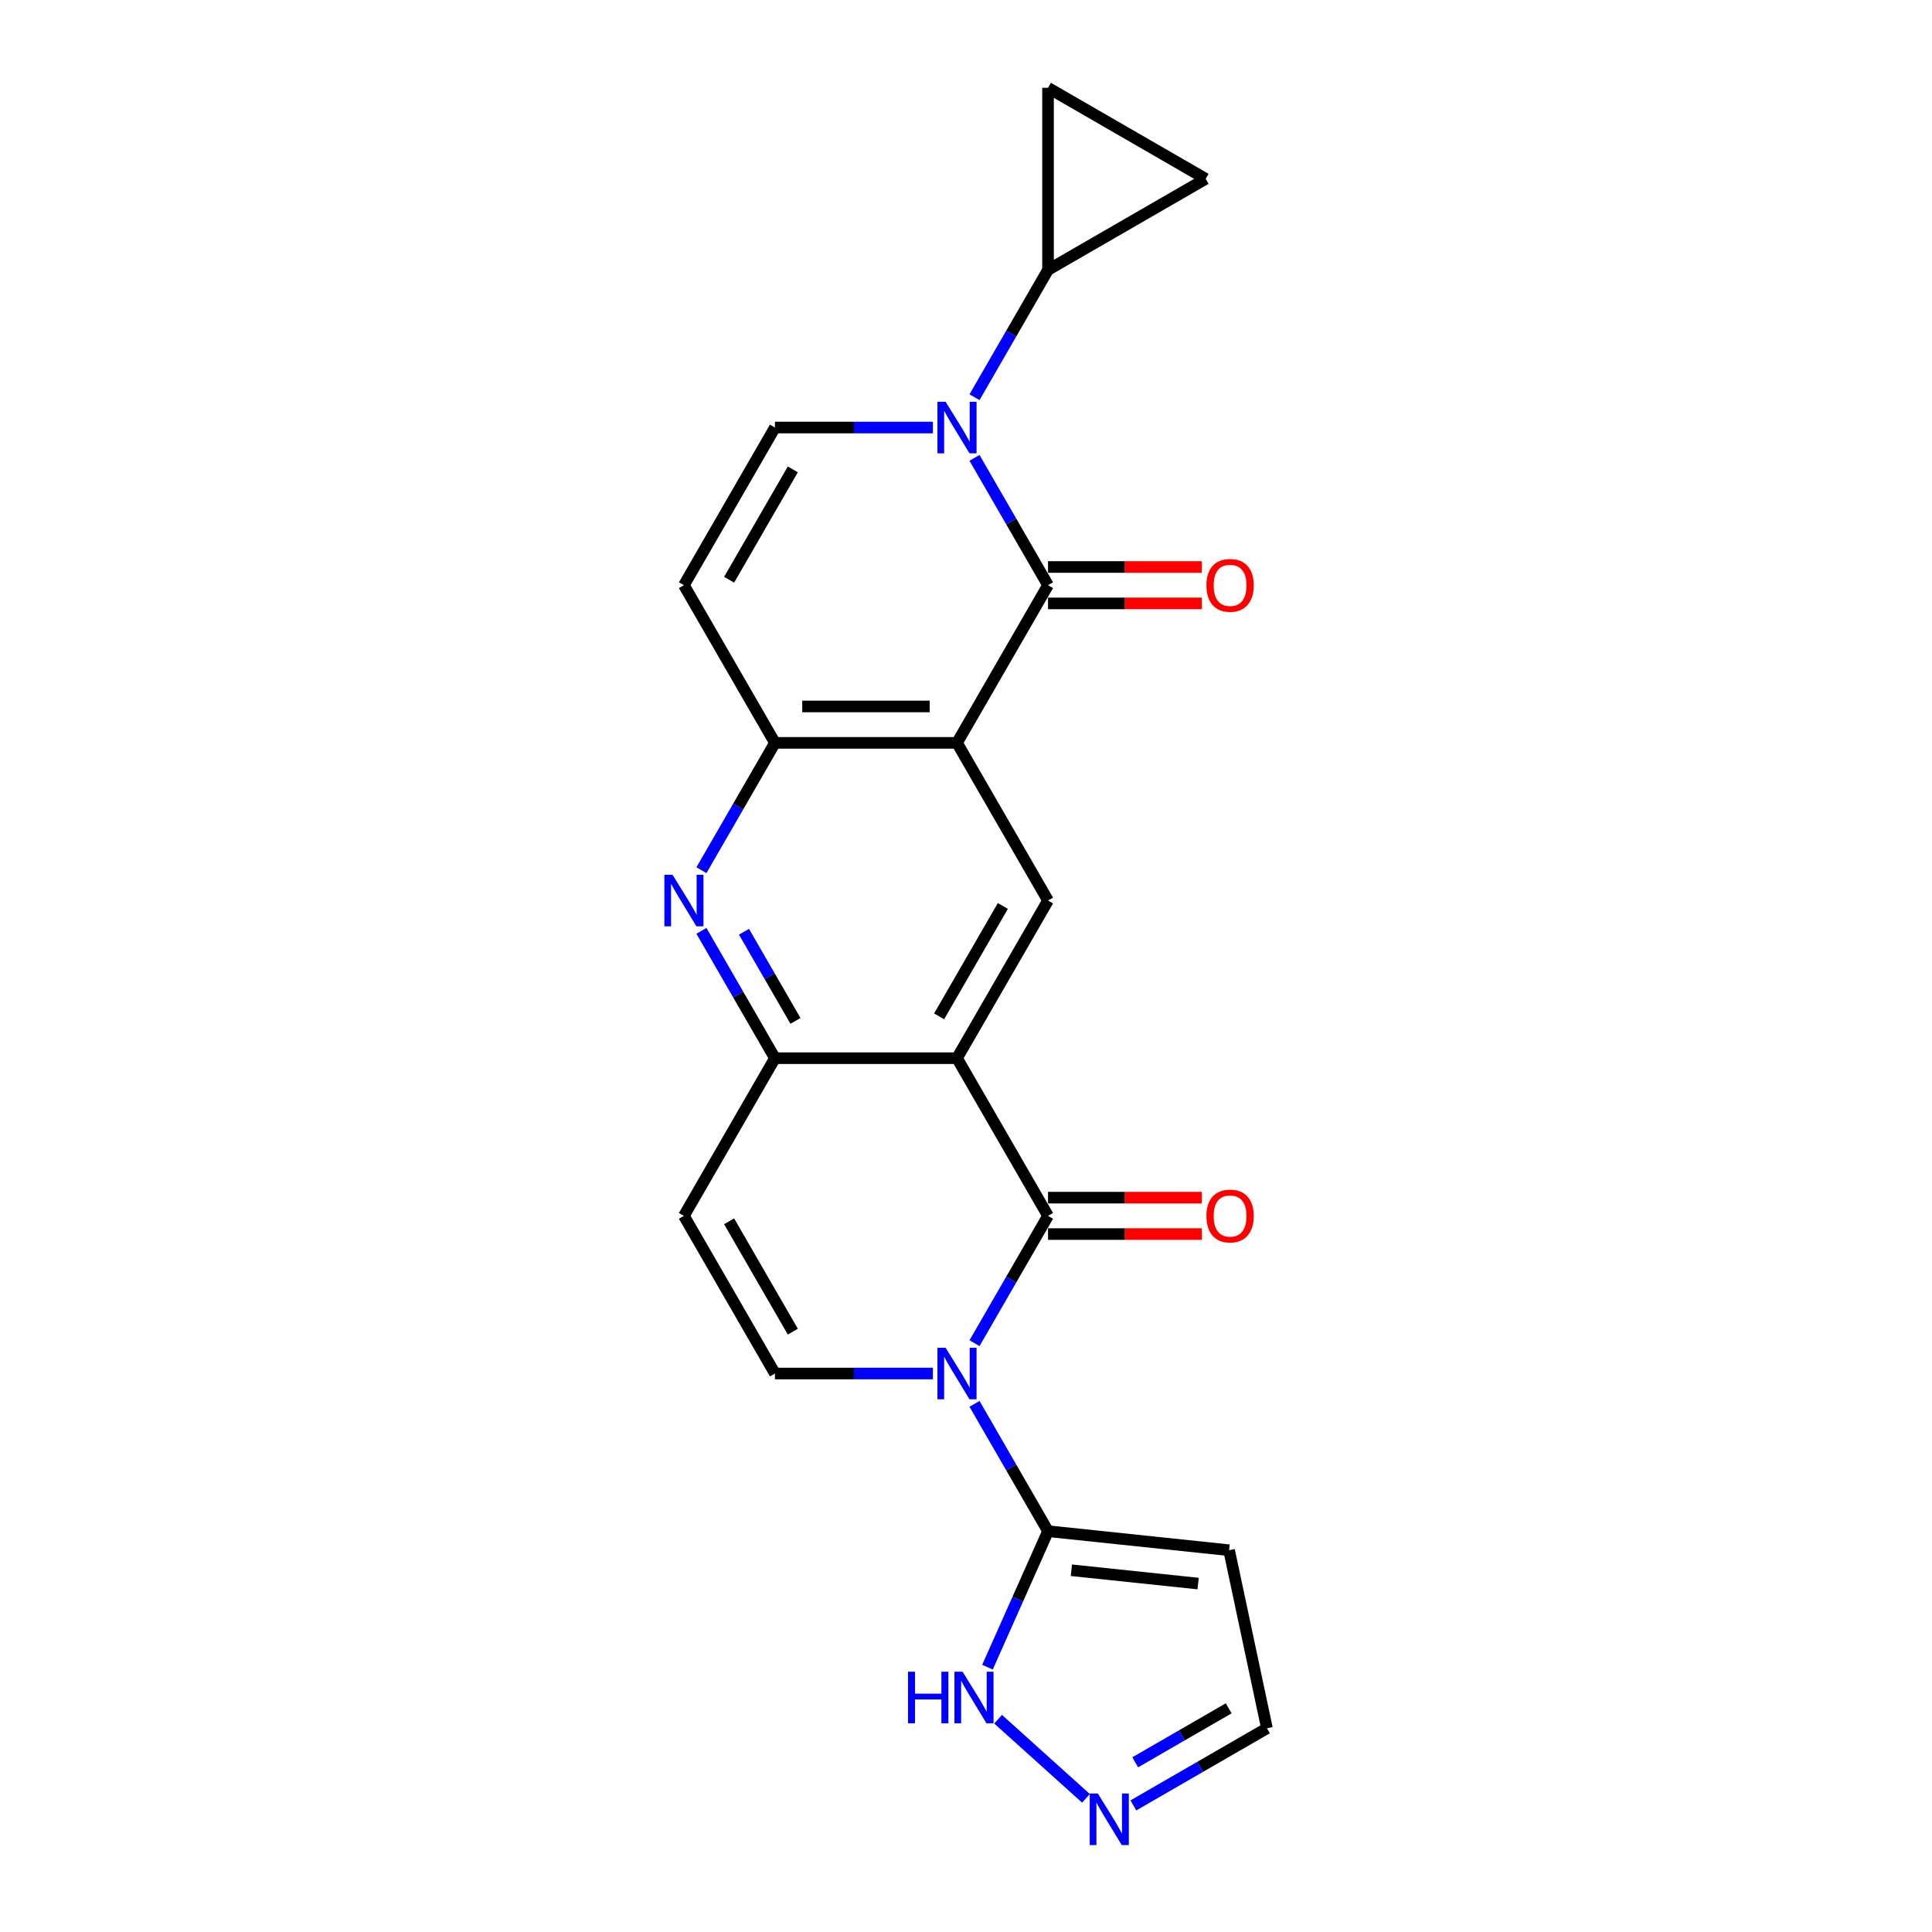 <?xml version='1.0' encoding='iso-8859-1'?>
<svg version='1.1' baseProfile='full'
              xmlns='http://www.w3.org/2000/svg'
                      xmlns:rdkit='http://www.rdkit.org/xml'
                      xmlns:xlink='http://www.w3.org/1999/xlink'
                  xml:space='preserve'
width='1000px' height='1000px' viewBox='0 0 1000 1000'>
<!-- END OF HEADER -->
<rect style='opacity:1.0;fill:#FFFFFF;stroke:none' width='1000' height='1000' x='0' y='0'> </rect>
<path class='bond-0' d='M 504.407,695.233 L 523.433,662.279' style='fill:none;fill-rule:evenodd;stroke:#0000FF;stroke-width:6px;stroke-linecap:butt;stroke-linejoin:miter;stroke-opacity:1' />
<path class='bond-0' d='M 523.433,662.279 L 542.459,629.325' style='fill:none;fill-rule:evenodd;stroke:#000000;stroke-width:6px;stroke-linecap:butt;stroke-linejoin:miter;stroke-opacity:1' />
<path class='bond-5' d='M 504.407,726.63 L 523.433,759.584' style='fill:none;fill-rule:evenodd;stroke:#0000FF;stroke-width:6px;stroke-linecap:butt;stroke-linejoin:miter;stroke-opacity:1' />
<path class='bond-5' d='M 523.433,759.584 L 542.459,792.538' style='fill:none;fill-rule:evenodd;stroke:#000000;stroke-width:6px;stroke-linecap:butt;stroke-linejoin:miter;stroke-opacity:1' />
<path class='bond-8' d='M 482.867,710.931 L 441.989,710.931' style='fill:none;fill-rule:evenodd;stroke:#0000FF;stroke-width:6px;stroke-linecap:butt;stroke-linejoin:miter;stroke-opacity:1' />
<path class='bond-8' d='M 441.989,710.931 L 401.112,710.931' style='fill:none;fill-rule:evenodd;stroke:#000000;stroke-width:6px;stroke-linecap:butt;stroke-linejoin:miter;stroke-opacity:1' />
<path class='bond-2' d='M 542.459,629.325 L 495.343,547.718' style='fill:none;fill-rule:evenodd;stroke:#000000;stroke-width:6px;stroke-linecap:butt;stroke-linejoin:miter;stroke-opacity:1' />
<path class='bond-20' d='M 542.459,638.748 L 582.271,638.748' style='fill:none;fill-rule:evenodd;stroke:#000000;stroke-width:6px;stroke-linecap:butt;stroke-linejoin:miter;stroke-opacity:1' />
<path class='bond-20' d='M 582.271,638.748 L 622.084,638.748' style='fill:none;fill-rule:evenodd;stroke:#FF0000;stroke-width:6px;stroke-linecap:butt;stroke-linejoin:miter;stroke-opacity:1' />
<path class='bond-20' d='M 542.459,619.902 L 582.271,619.902' style='fill:none;fill-rule:evenodd;stroke:#000000;stroke-width:6px;stroke-linecap:butt;stroke-linejoin:miter;stroke-opacity:1' />
<path class='bond-20' d='M 582.271,619.902 L 622.084,619.902' style='fill:none;fill-rule:evenodd;stroke:#FF0000;stroke-width:6px;stroke-linecap:butt;stroke-linejoin:miter;stroke-opacity:1' />
<path class='bond-1' d='M 542.459,302.899 L 495.343,384.505' style='fill:none;fill-rule:evenodd;stroke:#000000;stroke-width:6px;stroke-linecap:butt;stroke-linejoin:miter;stroke-opacity:1' />
<path class='bond-4' d='M 542.459,302.899 L 523.433,269.945' style='fill:none;fill-rule:evenodd;stroke:#000000;stroke-width:6px;stroke-linecap:butt;stroke-linejoin:miter;stroke-opacity:1' />
<path class='bond-4' d='M 523.433,269.945 L 504.407,236.991' style='fill:none;fill-rule:evenodd;stroke:#0000FF;stroke-width:6px;stroke-linecap:butt;stroke-linejoin:miter;stroke-opacity:1' />
<path class='bond-21' d='M 542.459,312.322 L 582.271,312.322' style='fill:none;fill-rule:evenodd;stroke:#000000;stroke-width:6px;stroke-linecap:butt;stroke-linejoin:miter;stroke-opacity:1' />
<path class='bond-21' d='M 582.271,312.322 L 622.084,312.322' style='fill:none;fill-rule:evenodd;stroke:#FF0000;stroke-width:6px;stroke-linecap:butt;stroke-linejoin:miter;stroke-opacity:1' />
<path class='bond-21' d='M 542.459,293.476 L 582.271,293.476' style='fill:none;fill-rule:evenodd;stroke:#000000;stroke-width:6px;stroke-linecap:butt;stroke-linejoin:miter;stroke-opacity:1' />
<path class='bond-21' d='M 582.271,293.476 L 622.084,293.476' style='fill:none;fill-rule:evenodd;stroke:#FF0000;stroke-width:6px;stroke-linecap:butt;stroke-linejoin:miter;stroke-opacity:1' />
<path class='bond-10' d='M 495.343,547.718 L 542.459,466.112' style='fill:none;fill-rule:evenodd;stroke:#000000;stroke-width:6px;stroke-linecap:butt;stroke-linejoin:miter;stroke-opacity:1' />
<path class='bond-10' d='M 486.089,526.054 L 519.07,468.93' style='fill:none;fill-rule:evenodd;stroke:#000000;stroke-width:6px;stroke-linecap:butt;stroke-linejoin:miter;stroke-opacity:1' />
<path class='bond-23' d='M 495.343,547.718 L 401.112,547.718' style='fill:none;fill-rule:evenodd;stroke:#000000;stroke-width:6px;stroke-linecap:butt;stroke-linejoin:miter;stroke-opacity:1' />
<path class='bond-3' d='M 495.343,384.505 L 542.459,466.112' style='fill:none;fill-rule:evenodd;stroke:#000000;stroke-width:6px;stroke-linecap:butt;stroke-linejoin:miter;stroke-opacity:1' />
<path class='bond-25' d='M 495.343,384.505 L 401.112,384.505' style='fill:none;fill-rule:evenodd;stroke:#000000;stroke-width:6px;stroke-linecap:butt;stroke-linejoin:miter;stroke-opacity:1' />
<path class='bond-25' d='M 481.208,365.659 L 415.247,365.659' style='fill:none;fill-rule:evenodd;stroke:#000000;stroke-width:6px;stroke-linecap:butt;stroke-linejoin:miter;stroke-opacity:1' />
<path class='bond-14' d='M 504.407,205.593 L 523.433,172.639' style='fill:none;fill-rule:evenodd;stroke:#0000FF;stroke-width:6px;stroke-linecap:butt;stroke-linejoin:miter;stroke-opacity:1' />
<path class='bond-14' d='M 523.433,172.639 L 542.459,139.686' style='fill:none;fill-rule:evenodd;stroke:#000000;stroke-width:6px;stroke-linecap:butt;stroke-linejoin:miter;stroke-opacity:1' />
<path class='bond-26' d='M 482.867,221.292 L 441.989,221.292' style='fill:none;fill-rule:evenodd;stroke:#0000FF;stroke-width:6px;stroke-linecap:butt;stroke-linejoin:miter;stroke-opacity:1' />
<path class='bond-26' d='M 441.989,221.292 L 401.112,221.292' style='fill:none;fill-rule:evenodd;stroke:#000000;stroke-width:6px;stroke-linecap:butt;stroke-linejoin:miter;stroke-opacity:1' />
<path class='bond-15' d='M 542.459,792.538 L 636.174,802.388' style='fill:none;fill-rule:evenodd;stroke:#000000;stroke-width:6px;stroke-linecap:butt;stroke-linejoin:miter;stroke-opacity:1' />
<path class='bond-15' d='M 554.546,812.758 L 620.146,819.653' style='fill:none;fill-rule:evenodd;stroke:#000000;stroke-width:6px;stroke-linecap:butt;stroke-linejoin:miter;stroke-opacity:1' />
<path class='bond-16' d='M 542.459,792.538 L 526.79,827.731' style='fill:none;fill-rule:evenodd;stroke:#000000;stroke-width:6px;stroke-linecap:butt;stroke-linejoin:miter;stroke-opacity:1' />
<path class='bond-16' d='M 526.79,827.731 L 511.121,862.923' style='fill:none;fill-rule:evenodd;stroke:#0000FF;stroke-width:6px;stroke-linecap:butt;stroke-linejoin:miter;stroke-opacity:1' />
<path class='bond-6' d='M 401.112,384.505 L 382.086,417.459' style='fill:none;fill-rule:evenodd;stroke:#000000;stroke-width:6px;stroke-linecap:butt;stroke-linejoin:miter;stroke-opacity:1' />
<path class='bond-6' d='M 382.086,417.459 L 363.06,450.413' style='fill:none;fill-rule:evenodd;stroke:#0000FF;stroke-width:6px;stroke-linecap:butt;stroke-linejoin:miter;stroke-opacity:1' />
<path class='bond-13' d='M 401.112,384.505 L 353.996,302.899' style='fill:none;fill-rule:evenodd;stroke:#000000;stroke-width:6px;stroke-linecap:butt;stroke-linejoin:miter;stroke-opacity:1' />
<path class='bond-7' d='M 401.112,547.718 L 353.996,629.325' style='fill:none;fill-rule:evenodd;stroke:#000000;stroke-width:6px;stroke-linecap:butt;stroke-linejoin:miter;stroke-opacity:1' />
<path class='bond-9' d='M 401.112,547.718 L 382.086,514.765' style='fill:none;fill-rule:evenodd;stroke:#000000;stroke-width:6px;stroke-linecap:butt;stroke-linejoin:miter;stroke-opacity:1' />
<path class='bond-9' d='M 382.086,514.765 L 363.06,481.811' style='fill:none;fill-rule:evenodd;stroke:#0000FF;stroke-width:6px;stroke-linecap:butt;stroke-linejoin:miter;stroke-opacity:1' />
<path class='bond-9' d='M 411.726,528.409 L 398.407,505.341' style='fill:none;fill-rule:evenodd;stroke:#000000;stroke-width:6px;stroke-linecap:butt;stroke-linejoin:miter;stroke-opacity:1' />
<path class='bond-9' d='M 398.407,505.341 L 385.089,482.274' style='fill:none;fill-rule:evenodd;stroke:#0000FF;stroke-width:6px;stroke-linecap:butt;stroke-linejoin:miter;stroke-opacity:1' />
<path class='bond-12' d='M 401.112,710.931 L 353.996,629.325' style='fill:none;fill-rule:evenodd;stroke:#000000;stroke-width:6px;stroke-linecap:butt;stroke-linejoin:miter;stroke-opacity:1' />
<path class='bond-12' d='M 410.366,689.267 L 377.385,632.143' style='fill:none;fill-rule:evenodd;stroke:#000000;stroke-width:6px;stroke-linecap:butt;stroke-linejoin:miter;stroke-opacity:1' />
<path class='bond-11' d='M 401.112,221.292 L 353.996,302.899' style='fill:none;fill-rule:evenodd;stroke:#000000;stroke-width:6px;stroke-linecap:butt;stroke-linejoin:miter;stroke-opacity:1' />
<path class='bond-11' d='M 410.366,242.956 L 377.385,300.081' style='fill:none;fill-rule:evenodd;stroke:#000000;stroke-width:6px;stroke-linecap:butt;stroke-linejoin:miter;stroke-opacity:1' />
<path class='bond-18' d='M 542.459,139.686 L 542.459,45.455' style='fill:none;fill-rule:evenodd;stroke:#000000;stroke-width:6px;stroke-linecap:butt;stroke-linejoin:miter;stroke-opacity:1' />
<path class='bond-19' d='M 542.459,139.686 L 624.065,92.57' style='fill:none;fill-rule:evenodd;stroke:#000000;stroke-width:6px;stroke-linecap:butt;stroke-linejoin:miter;stroke-opacity:1' />
<path class='bond-22' d='M 636.174,802.388 L 655.765,894.56' style='fill:none;fill-rule:evenodd;stroke:#000000;stroke-width:6px;stroke-linecap:butt;stroke-linejoin:miter;stroke-opacity:1' />
<path class='bond-17' d='M 516.608,889.856 L 562.102,930.82' style='fill:none;fill-rule:evenodd;stroke:#0000FF;stroke-width:6px;stroke-linecap:butt;stroke-linejoin:miter;stroke-opacity:1' />
<path class='bond-24' d='M 586.635,934.472 L 621.2,914.516' style='fill:none;fill-rule:evenodd;stroke:#0000FF;stroke-width:6px;stroke-linecap:butt;stroke-linejoin:miter;stroke-opacity:1' />
<path class='bond-24' d='M 621.2,914.516 L 655.765,894.56' style='fill:none;fill-rule:evenodd;stroke:#000000;stroke-width:6px;stroke-linecap:butt;stroke-linejoin:miter;stroke-opacity:1' />
<path class='bond-24' d='M 587.581,912.164 L 611.777,898.195' style='fill:none;fill-rule:evenodd;stroke:#0000FF;stroke-width:6px;stroke-linecap:butt;stroke-linejoin:miter;stroke-opacity:1' />
<path class='bond-24' d='M 611.777,898.195 L 635.973,884.225' style='fill:none;fill-rule:evenodd;stroke:#000000;stroke-width:6px;stroke-linecap:butt;stroke-linejoin:miter;stroke-opacity:1' />
<path class='bond-27' d='M 542.459,45.455 L 624.065,92.57' style='fill:none;fill-rule:evenodd;stroke:#000000;stroke-width:6px;stroke-linecap:butt;stroke-linejoin:miter;stroke-opacity:1' />
<path  class='atom-0' d='M 489.444 697.588
L 498.189 711.723
Q 499.056 713.118, 500.45 715.643
Q 501.845 718.168, 501.92 718.319
L 501.92 697.588
L 505.464 697.588
L 505.464 724.275
L 501.807 724.275
L 492.422 708.821
Q 491.329 707.011, 490.16 704.938
Q 489.03 702.865, 488.69 702.224
L 488.69 724.275
L 485.223 724.275
L 485.223 697.588
L 489.444 697.588
' fill='#0000FF'/>
<path  class='atom-5' d='M 489.444 207.949
L 498.189 222.084
Q 499.056 223.478, 500.45 226.004
Q 501.845 228.529, 501.92 228.68
L 501.92 207.949
L 505.464 207.949
L 505.464 234.635
L 501.807 234.635
L 492.422 219.181
Q 491.329 217.372, 490.16 215.299
Q 489.03 213.226, 488.69 212.585
L 488.69 234.635
L 485.223 234.635
L 485.223 207.949
L 489.444 207.949
' fill='#0000FF'/>
<path  class='atom-10' d='M 348.098 452.769
L 356.842 466.903
Q 357.709 468.298, 359.104 470.823
Q 360.498 473.349, 360.574 473.5
L 360.574 452.769
L 364.117 452.769
L 364.117 479.455
L 360.461 479.455
L 351.075 464.001
Q 349.982 462.192, 348.814 460.119
Q 347.683 458.046, 347.344 457.405
L 347.344 479.455
L 343.876 479.455
L 343.876 452.769
L 348.098 452.769
' fill='#0000FF'/>
<path  class='atom-17' d='M 470.001 865.279
L 473.619 865.279
L 473.619 876.625
L 487.264 876.625
L 487.264 865.279
L 490.882 865.279
L 490.882 891.965
L 487.264 891.965
L 487.264 879.64
L 473.619 879.64
L 473.619 891.965
L 470.001 891.965
L 470.001 865.279
' fill='#0000FF'/>
<path  class='atom-17' d='M 498.233 865.279
L 506.977 879.414
Q 507.844 880.809, 509.239 883.334
Q 510.633 885.859, 510.709 886.01
L 510.709 865.279
L 514.252 865.279
L 514.252 891.965
L 510.596 891.965
L 501.21 876.512
Q 500.117 874.702, 498.949 872.629
Q 497.818 870.556, 497.479 869.915
L 497.479 891.965
L 494.011 891.965
L 494.011 865.279
L 498.233 865.279
' fill='#0000FF'/>
<path  class='atom-18' d='M 568.26 928.332
L 577.005 942.467
Q 577.871 943.861, 579.266 946.387
Q 580.661 948.912, 580.736 949.063
L 580.736 928.332
L 584.279 928.332
L 584.279 955.018
L 580.623 955.018
L 571.238 939.564
Q 570.145 937.755, 568.976 935.682
Q 567.845 933.609, 567.506 932.968
L 567.506 955.018
L 564.038 955.018
L 564.038 928.332
L 568.26 928.332
' fill='#0000FF'/>
<path  class='atom-21' d='M 624.44 629.4
Q 624.44 622.993, 627.606 619.412
Q 630.772 615.831, 636.69 615.831
Q 642.607 615.831, 645.774 619.412
Q 648.94 622.993, 648.94 629.4
Q 648.94 635.883, 645.736 639.577
Q 642.532 643.233, 636.69 643.233
Q 630.81 643.233, 627.606 639.577
Q 624.44 635.921, 624.44 629.4
M 636.69 640.218
Q 640.761 640.218, 642.947 637.504
Q 645.171 634.753, 645.171 629.4
Q 645.171 624.161, 642.947 621.523
Q 640.761 618.846, 636.69 618.846
Q 632.619 618.846, 630.395 621.485
Q 628.209 624.123, 628.209 629.4
Q 628.209 634.79, 630.395 637.504
Q 632.619 640.218, 636.69 640.218
' fill='#FF0000'/>
<path  class='atom-22' d='M 624.44 302.974
Q 624.44 296.566, 627.606 292.986
Q 630.772 289.405, 636.69 289.405
Q 642.607 289.405, 645.774 292.986
Q 648.94 296.566, 648.94 302.974
Q 648.94 309.457, 645.736 313.151
Q 642.532 316.807, 636.69 316.807
Q 630.81 316.807, 627.606 313.151
Q 624.44 309.495, 624.44 302.974
M 636.69 313.792
Q 640.761 313.792, 642.947 311.078
Q 645.171 308.326, 645.171 302.974
Q 645.171 297.735, 642.947 295.096
Q 640.761 292.42, 636.69 292.42
Q 632.619 292.42, 630.395 295.059
Q 628.209 297.697, 628.209 302.974
Q 628.209 308.364, 630.395 311.078
Q 632.619 313.792, 636.69 313.792
' fill='#FF0000'/>
</svg>
